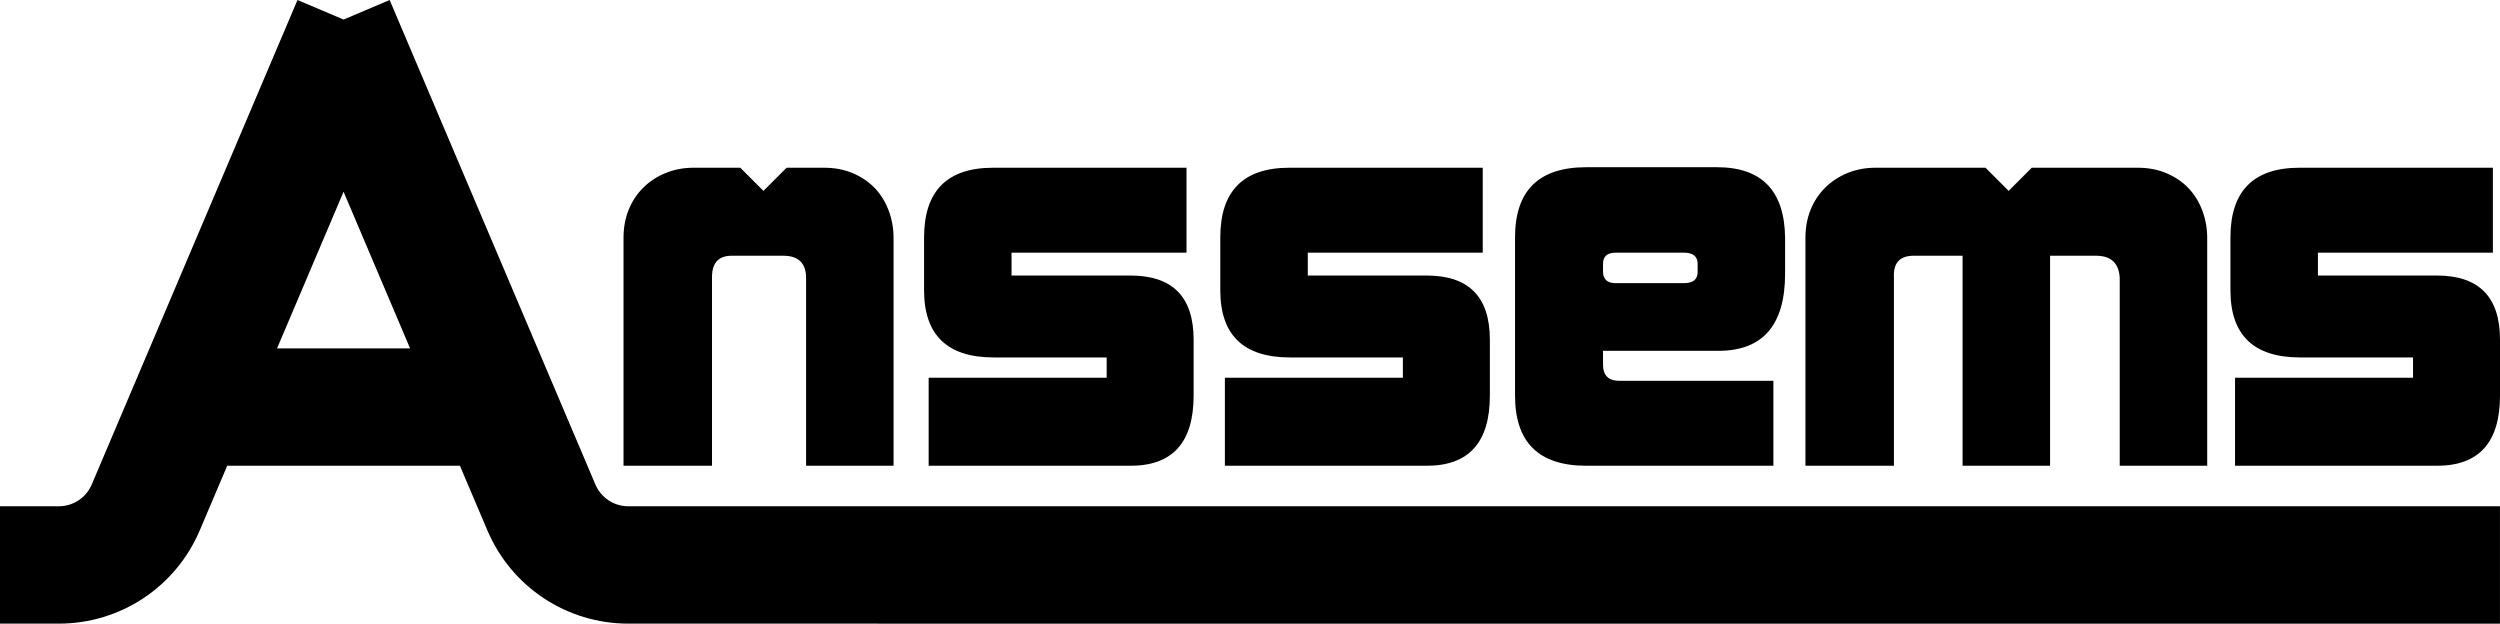 <?xml version="1.0" encoding="UTF-8"?>
<svg id="Logo" xmlns="http://www.w3.org/2000/svg" version="1.1" viewBox="0 0 127.559 31.82">
  <!-- Generator: Adobe Illustrator 29.8.1, SVG Export Plug-In . SVG Version: 2.1.1 Build 2)  -->
  <path id="Anssems" d="M60.903,20.184c0,2.387-1.073,3.581-3.217,3.581h-10.303v-4.49h9.083v-1.037h-5.761c-2.37,0-3.555-1.142-3.555-3.426v-2.698c0-2.37,1.176-3.556,3.529-3.556h9.861v4.334h-8.927v1.167h6.073c2.144,0,3.217,1.091,3.217,3.271v2.854ZM76.018,17.33c0-2.18-1.073-3.271-3.218-3.271h-6.072v-1.167h8.927v-4.334h-9.861c-2.354,0-3.53,1.186-3.53,3.556v2.698c0,2.284,1.185,3.426,3.555,3.426h5.761v1.037h-9.082v4.49h10.302c2.145,0,3.218-1.194,3.218-3.581v-2.854ZM45.346,10.751c-.164-.441-.398-.821-.7-1.142-.303-.319-.675-.575-1.116-.765s-.939-.286-1.492-.286h-1.902l-1.182,1.182-1.182-1.182h-2.377c-.52,0-.999.091-1.441.273-.441.181-.822.433-1.141.752-.321.32-.567.697-.74,1.129-.173.433-.259.908-.259,1.428v11.624h4.515v-9.627c0-.726.337-1.089,1.011-1.089h2.622c.778,0,1.168.38,1.168,1.141v9.575h4.463v-11.624c0-.485-.083-.948-.247-1.389M91.082,12.113c-.035-2.387-1.194-3.581-3.478-3.581h-6.669c-2.422,0-3.632,1.194-3.632,3.581v8.071c0,2.387,1.21,3.58,3.632,3.58h9.55v-4.333h-7.862c-.555,0-.831-.277-.831-.831v-.7h5.89c2.266,0,3.4-1.315,3.4-3.945v-1.842ZM81.792,13.462c0-.38.216-.57.649-.57h3.477c.467,0,.701.19.701.57v.415c0,.381-.234.571-.701.571h-3.477c-.433,0-.649-.198-.649-.596v-.39ZM127.559,17.33c0-2.18-1.073-3.271-3.218-3.271h-6.072v-1.167h8.927v-4.334h-9.861c-2.353,0-3.53,1.186-3.53,3.556v2.698c0,2.284,1.185,3.426,3.556,3.426h5.761v1.037h-9.082v4.49h10.301c2.145,0,3.218-1.194,3.218-3.581v-2.854ZM112.373,10.751c-.165-.441-.398-.821-.7-1.142-.303-.319-.675-.575-1.116-.765-.441-.19-.939-.286-1.492-.286h-5.396l-1.181,1.182-1.182-1.182h-5.605c-.52,0-1,.091-1.441.273-.44.181-.821.433-1.141.752-.32.32-.567.697-.74,1.129-.173.433-.259.908-.259,1.428v11.624h4.515v-9.627c-.035-.726.302-1.089,1.012-1.089h2.491v10.716h4.464v-10.716h2.387c.743.017,1.133.398,1.167,1.141v9.575h4.464v-11.624c0-.485-.083-.948-.247-1.389M127.557,25.832v5.988H32.058c-3.14,0-5.963-1.868-7.191-4.76l-1.4-3.297h-11.874l-1.4,3.297c-1.228,2.892-4.051,4.76-7.192,4.76H0v-5.988h3.001c.734,0,1.393-.437,1.68-1.112L15.179,0l2.351.998,2.351-.998,10.498,24.72c.287.675.946,1.112,1.679,1.112h95.499ZM20.924,17.775l-3.394-7.992-3.394,7.992h6.788Z"/>
</svg>